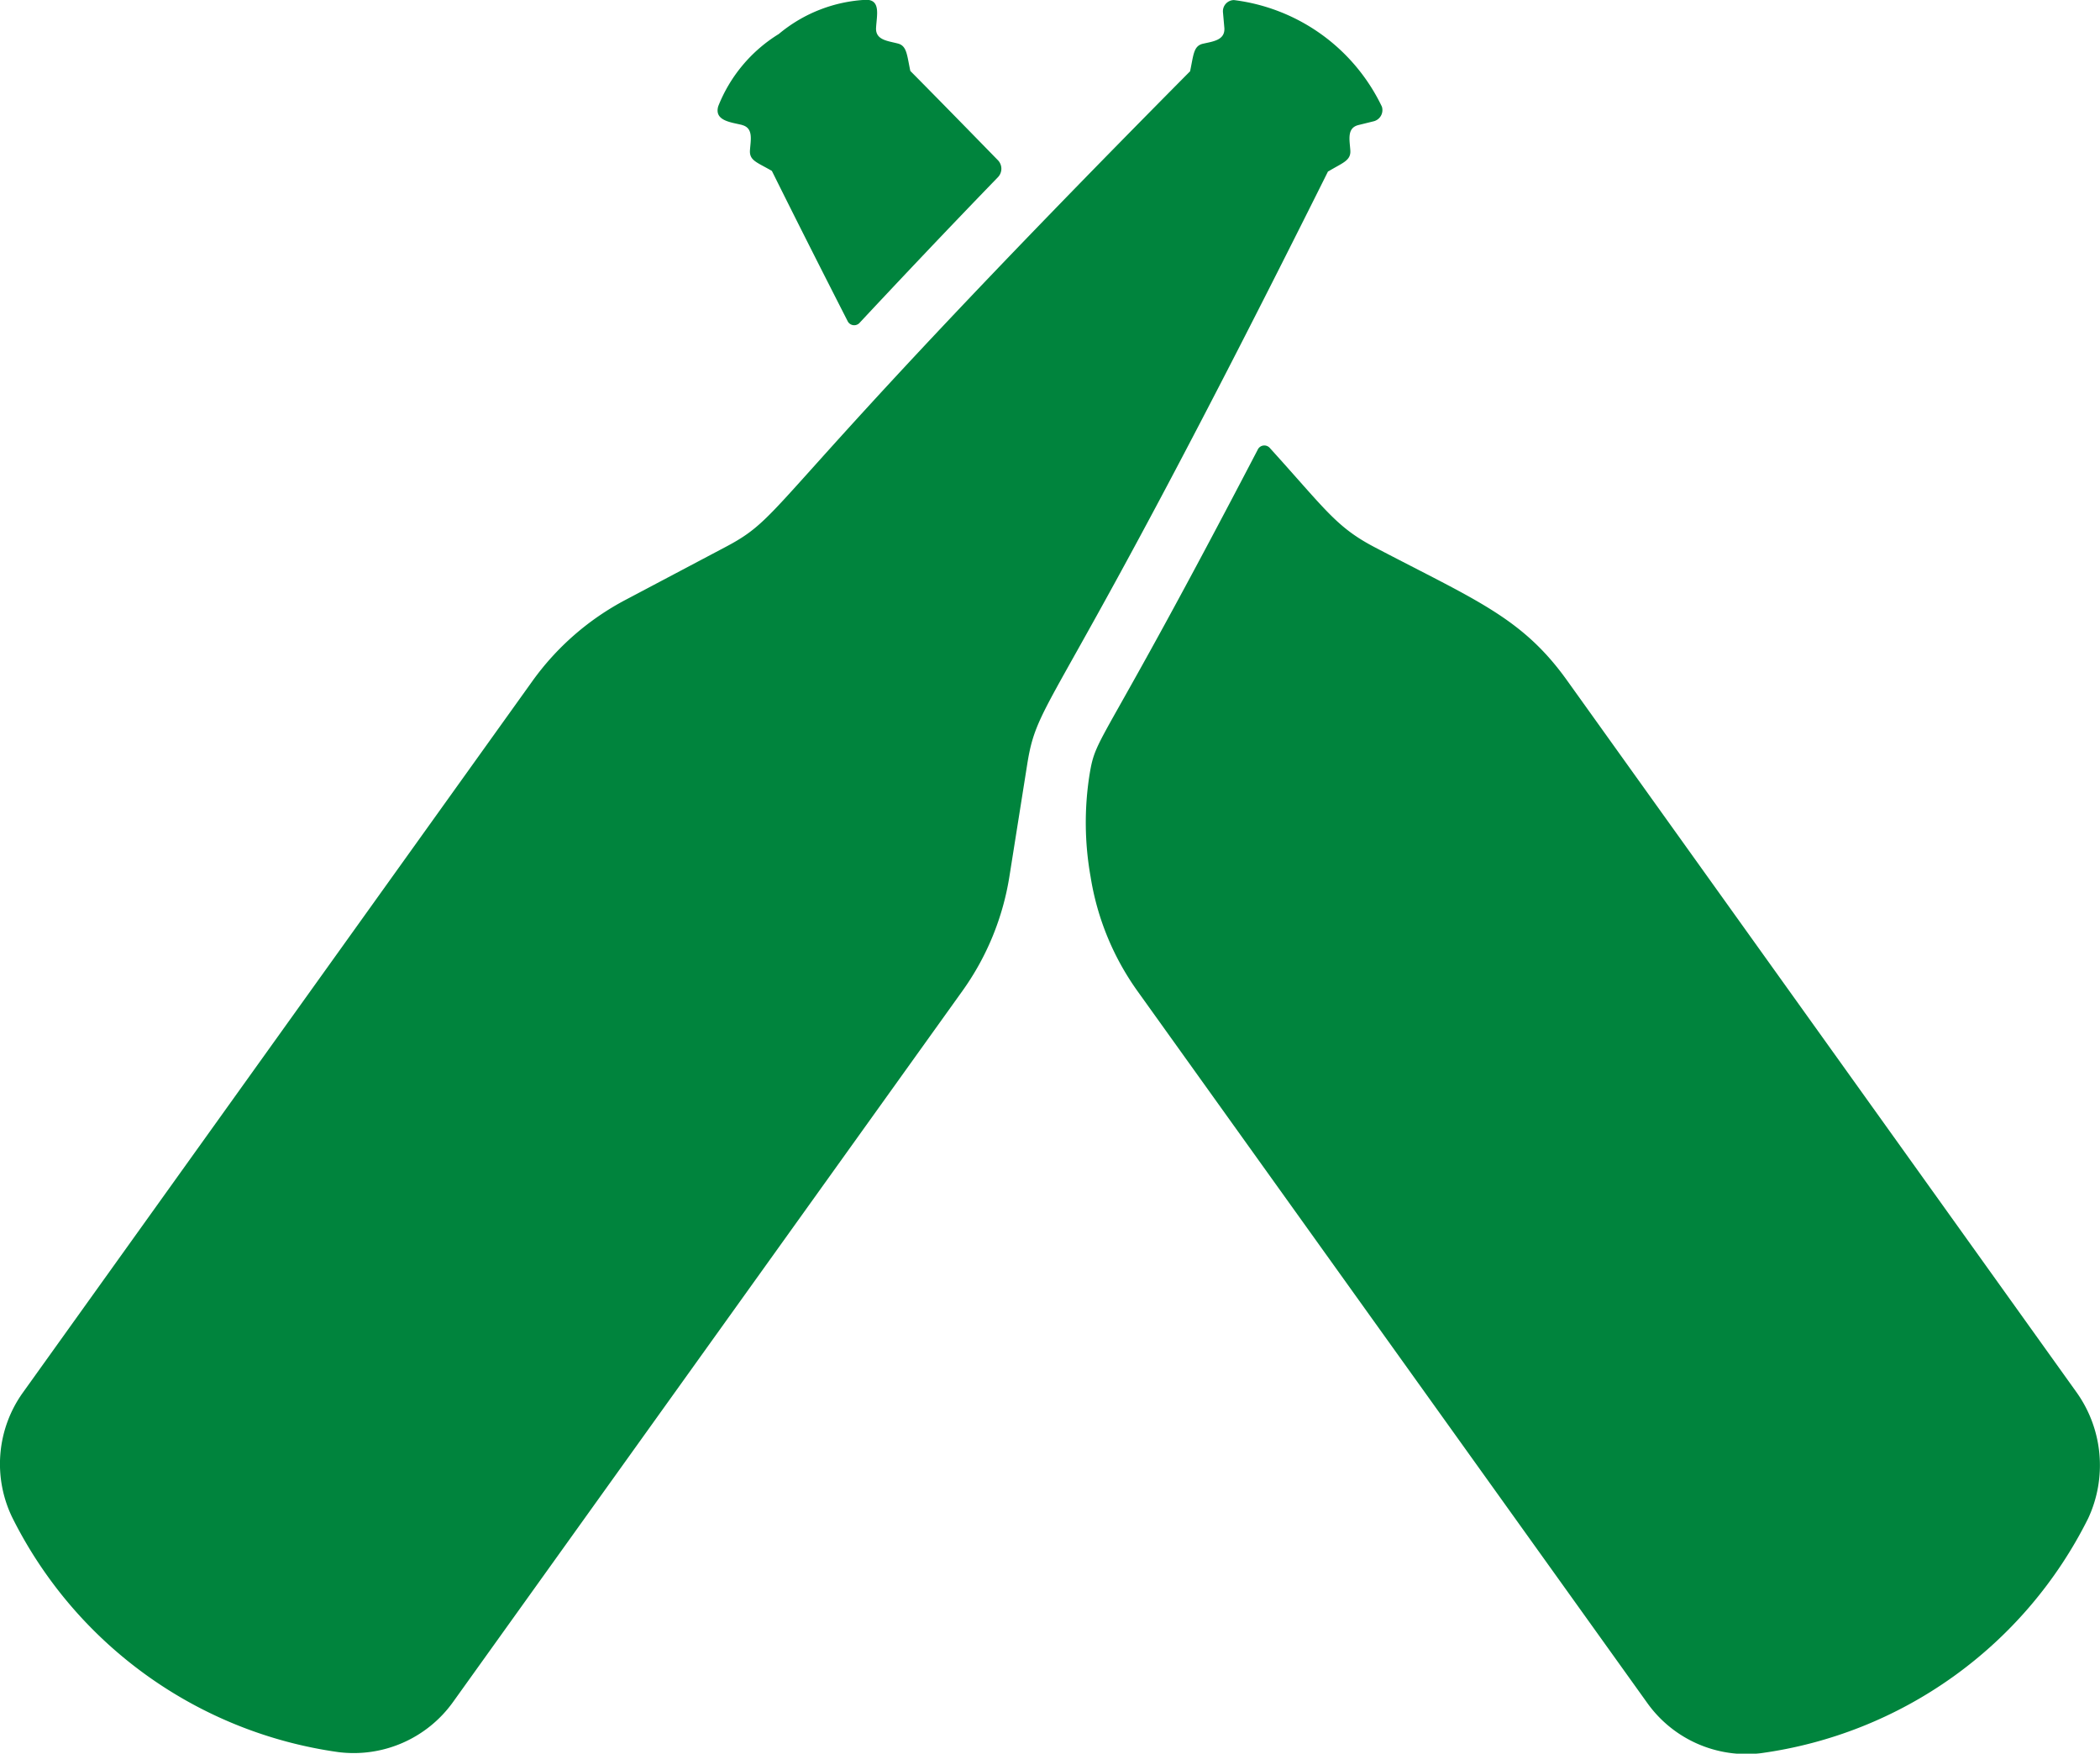 <svg xmlns="http://www.w3.org/2000/svg" width="28.741" height="24" viewBox="0 0 28.741 24"><g transform="translate(-26.001 -63.94)"><g transform="translate(26.001 63.94)"><path d="M44.178,66.283c-3.739,7.5-3.964,7.145-4.118,8.115l-.244,1.537a3.68,3.68,0,0,1-.642,1.565L32.2,87.235a1.672,1.672,0,0,1-1.565.684,5.9,5.9,0,0,1-4.465-3.209A1.678,1.678,0,0,1,26.313,83l6.976-9.741a3.681,3.681,0,0,1,1.274-1.11l1.373-.726c.867-.459.454-.558,6.353-6.508.047-.225.047-.342.169-.375.141-.033.309-.047.3-.215l-.019-.215a.153.153,0,0,1,.15-.169A2.6,2.6,0,0,1,44.914,65.4a.158.158,0,0,1-.113.2l-.211.052c-.159.042-.117.206-.108.347s-.108.169-.3.286Zm-8.021-.632c.159.042.117.206.108.347s.1.164.3.281c.37.745.717,1.429,1.04,2.062a.1.1,0,0,0,.155.023c.525-.562,1.153-1.228,1.9-2a.167.167,0,0,0,0-.23c-.375-.384-.773-.792-1.2-1.223-.047-.22-.047-.342-.169-.375-.141-.037-.309-.047-.3-.215s.066-.38-.131-.384a2.018,2.018,0,0,0-1.2.468,2.042,2.042,0,0,0-.829.989C35.773,65.594,36.007,65.613,36.157,65.65ZM54.425,83l-6.972-9.741c-.618-.867-1.246-1.1-2.642-1.832-.525-.276-.665-.511-1.429-1.354a.1.1,0,0,0-.169.024c-2.169,4.16-2.207,3.879-2.3,4.442a4.22,4.22,0,0,0,.014,1.4,3.681,3.681,0,0,0,.642,1.565l6.976,9.741a1.667,1.667,0,0,0,1.551.689,5.9,5.9,0,0,0,4.484-3.214A1.72,1.72,0,0,0,54.425,83Z" transform="translate(-26.001 -63.94)" fill="#00843d"/></g></g></svg>